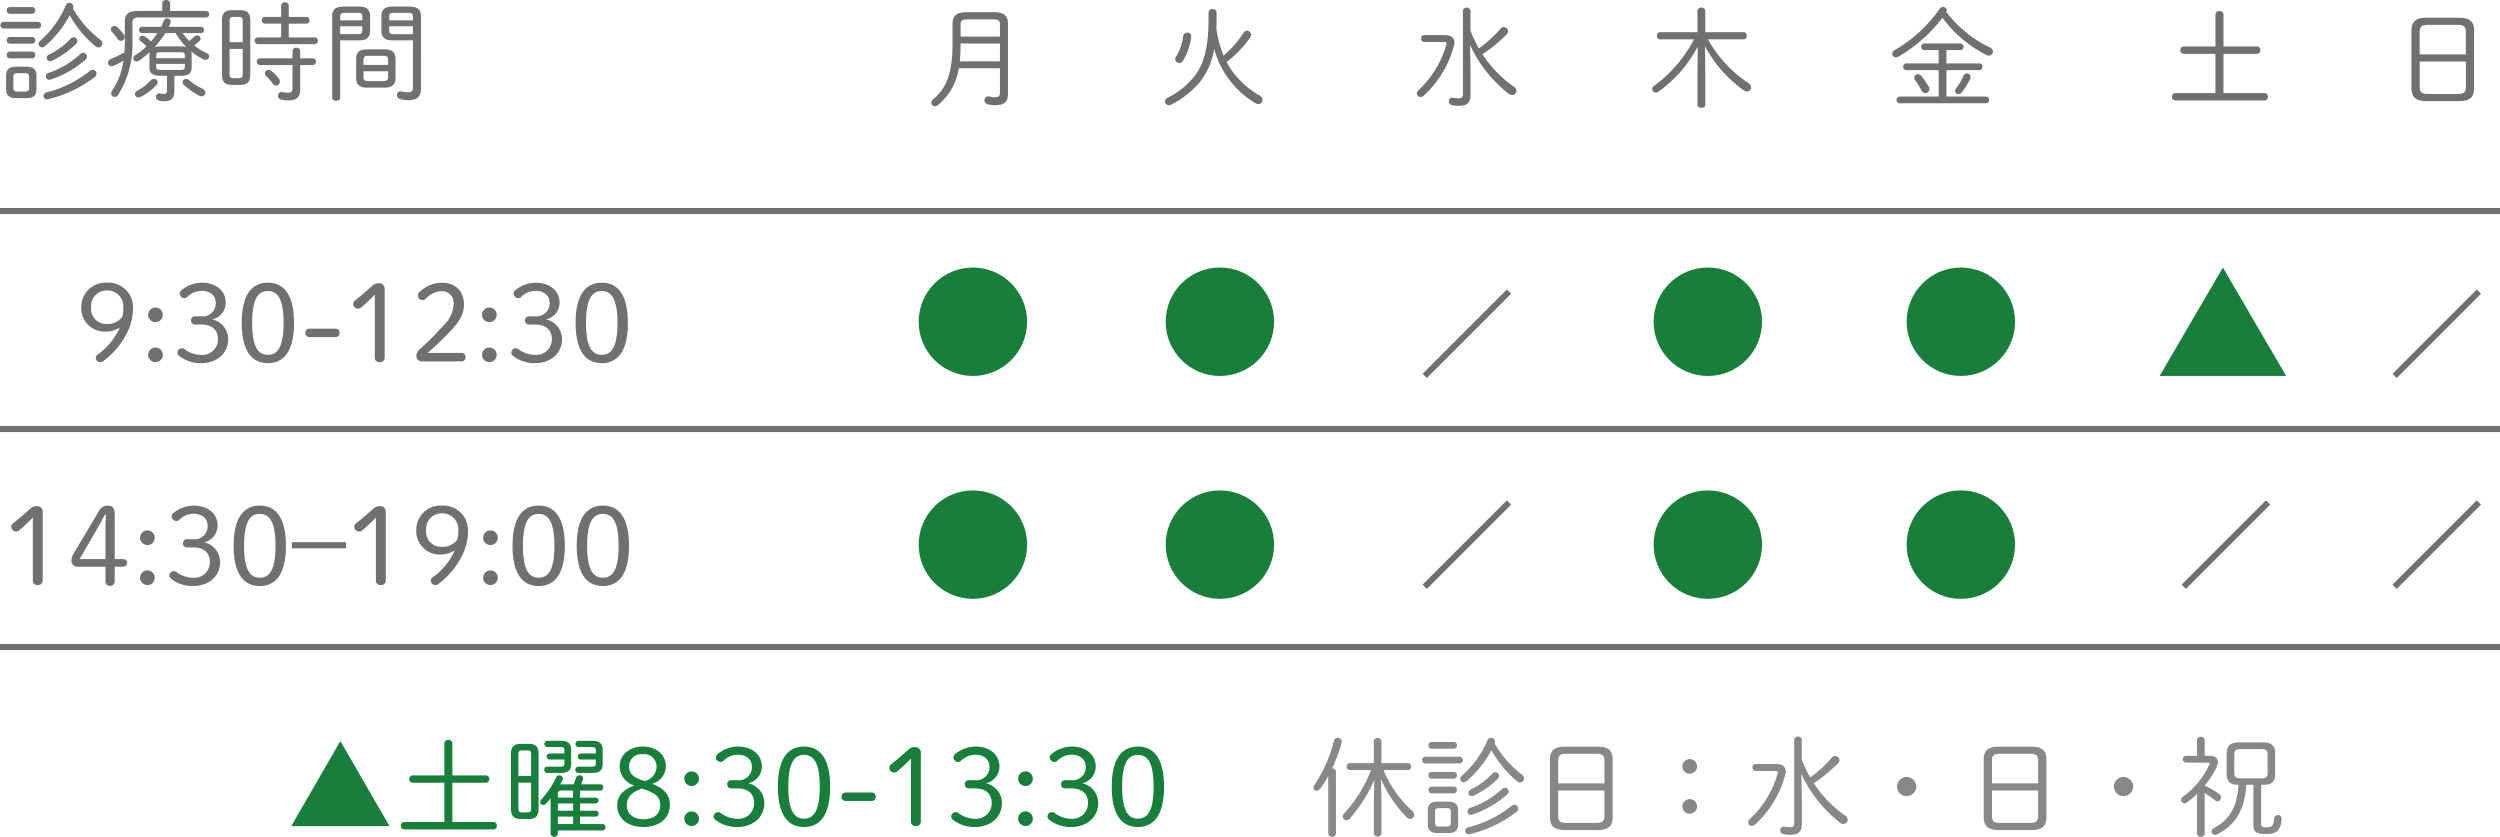 <svg xmlns="http://www.w3.org/2000/svg" width="415" height="138.902" viewBox="0 0 415 138.902">
  <g id="グループ_452" data-name="グループ 452" transform="translate(6892.945 -8869.592)">
    <path id="パス_115" data-name="パス 115" d="M4.86.882C6.1.882,6.552.4,6.552-.612V-2.844c0-1.008-.45-1.494-1.692-1.494H3.186c-1.206,0-1.674.486-1.674,1.494V-.612C1.53.54,2.124.864,3.186.882ZM3.384-.2c-.5,0-.666-.18-.666-.594V-2.664c0-.414.162-.594.666-.594h1.3c.486,0,.648.18.648.594V-.792c0,.45-.216.594-.648.594ZM12.078-12.87a18.065,18.065,0,0,0,4.266,5.148.751.751,0,0,0,.5.2.677.677,0,0,0,.648-.684.8.8,0,0,0-.342-.612,17.352,17.352,0,0,1-4.536-5.166,1.108,1.108,0,0,0,.054-.324.641.641,0,0,0-.648-.63.639.639,0,0,0-.594.414,16.252,16.252,0,0,1-4.266,5.9.649.649,0,0,0-.27.5.6.6,0,0,0,.594.576.805.805,0,0,0,.486-.2A17.853,17.853,0,0,0,12.078-12.87ZM6.8-10.674a.529.529,0,0,0,.522-.558A.519.519,0,0,0,6.8-11.79H1.08a.505.505,0,0,0-.5.558.515.515,0,0,0,.5.558Zm-.972-2.448a.529.529,0,0,0,.522-.558.519.519,0,0,0-.522-.558H2.124a.505.505,0,0,0-.5.558.515.515,0,0,0,.5.558Zm0,4.968a.529.529,0,0,0,.522-.558.519.519,0,0,0-.522-.558H2.124a.505.505,0,0,0-.5.558.515.515,0,0,0,.5.558Zm0,2.43a.529.529,0,0,0,.522-.558.519.519,0,0,0-.522-.558H2.124a.505.505,0,0,0-.5.558.515.515,0,0,0,.5.558Zm9.576,2.106A19.116,19.116,0,0,1,8.244-.072.615.615,0,0,0,7.722.5a.576.576,0,0,0,.594.594.929.929,0,0,0,.2-.036,20.633,20.633,0,0,0,7.722-3.69.743.743,0,0,0,.288-.558.65.65,0,0,0-.63-.63A.71.71,0,0,0,15.408-3.618Zm-1.6-2.808a14.348,14.348,0,0,1-5.2,3.1.648.648,0,0,0-.5.594.568.568,0,0,0,.576.576A.572.572,0,0,0,8.91-2.2a16.561,16.561,0,0,0,5.778-3.312.681.681,0,0,0,.252-.5.638.638,0,0,0-.63-.63A.7.7,0,0,0,13.806-6.426ZM12.2-8.964a12.069,12.069,0,0,1-3.546,2.61.627.627,0,0,0-.4.558.53.53,0,0,0,.54.54.706.706,0,0,0,.324-.072A14.27,14.27,0,0,0,13.1-8.1a.745.745,0,0,0,.252-.522.615.615,0,0,0-.612-.594A.75.75,0,0,0,12.2-8.964Zm16.02,6.138V-.45c0,.522-.162.63-.5.63a2.424,2.424,0,0,1-.594-.072.574.574,0,0,0-.738.576.635.635,0,0,0,.522.612,3.2,3.2,0,0,0,.846.108c1.17,0,1.692-.5,1.692-1.674V-2.826h1.1c1.3,0,1.764-.486,1.764-1.368V-6.336a1.858,1.858,0,0,0-.072-.54,11.26,11.26,0,0,0,2,1.314.819.819,0,0,0,.378.09.569.569,0,0,0,.594-.558.66.66,0,0,0-.45-.594,9.18,9.18,0,0,1-2.016-1.26,10.043,10.043,0,0,0,.846-.684A.622.622,0,0,0,33.8-9a.566.566,0,0,0-.594-.54.646.646,0,0,0-.432.18,11.288,11.288,0,0,1-.864.756,10.892,10.892,0,0,1-1.1-1.314H33.84a.5.5,0,0,0,.522-.522.49.49,0,0,0-.522-.522H28.53c.09-.2.18-.378.252-.576a.707.707,0,0,0,.054-.252.569.569,0,0,0-.594-.558.647.647,0,0,0-.594.468c-.126.306-.252.612-.4.918H24.1a.5.5,0,0,0-.522.522.51.51,0,0,0,.522.522H26.64a15.705,15.705,0,0,1-1.062,1.386,6.6,6.6,0,0,0-1.044-.828.87.87,0,0,0-.378-.108.509.509,0,0,0-.54.486.591.591,0,0,0,.288.468,10.023,10.023,0,0,1,.918.774A10.5,10.5,0,0,1,22.95-6.246a.612.612,0,0,0-.324.522.538.538,0,0,0,.54.522.811.811,0,0,0,.45-.162,15.891,15.891,0,0,0,1.746-1.422,1.813,1.813,0,0,0-.054.45v2.142c.018,1.134.774,1.35,1.764,1.368ZM27.216-3.8c-.648,0-.792-.126-.792-.576v-.432h4.77v.432c-.018.576-.306.558-.792.576Zm2.43-6.12A12.434,12.434,0,0,0,31.428-7.6a2.963,2.963,0,0,0-.882-.108H27.072a2.636,2.636,0,0,0-.918.126,16.175,16.175,0,0,0,1.8-2.34Zm1.548,4.176h-4.77v-.414c0-.45.144-.576.792-.576H30.4c.648,0,.792.126.792.576Zm-8.712-5.9c0-.63.27-.864,1.08-.864H34.686a.519.519,0,0,0,.54-.54.519.519,0,0,0-.54-.54h-5.94v-1.3a.579.579,0,0,0-.648-.522c-.342,0-.666.18-.666.522v1.3H23.274c-1.476,0-2.052.612-2.052,1.746v3.078c0,.684-.018,1.368-.072,2.034a15.233,15.233,0,0,1-2.178,1.08.734.734,0,0,0-.54.648.587.587,0,0,0,.594.594.961.961,0,0,0,.36-.09c.54-.252,1.08-.522,1.6-.828A11.578,11.578,0,0,1,19.134-.4a.906.906,0,0,0-.18.5.568.568,0,0,0,.576.576.711.711,0,0,0,.612-.378,15.828,15.828,0,0,0,2.34-9.054Zm9.36,9.522a.724.724,0,0,0-.45-.18.562.562,0,0,0-.576.54.622.622,0,0,0,.234.468,12.409,12.409,0,0,0,2.5,1.764.946.946,0,0,0,.414.108.611.611,0,0,0,.63-.612.685.685,0,0,0-.45-.63A11.194,11.194,0,0,1,31.842-2.124ZM19.98-10.89a.7.7,0,0,0-.5-.216.581.581,0,0,0-.594.558.659.659,0,0,0,.216.45,11.2,11.2,0,0,1,.918,1.152.66.66,0,0,0,.54.324.626.626,0,0,0,.63-.63.738.738,0,0,0-.162-.468A9.306,9.306,0,0,0,19.98-10.89Zm5.544,8.82A8.514,8.514,0,0,1,23.292-.342a.646.646,0,0,0-.4.558.581.581,0,0,0,.594.558.81.81,0,0,0,.378-.108A9.692,9.692,0,0,0,26.46-1.278a.734.734,0,0,0,.216-.468.616.616,0,0,0-.63-.576A.687.687,0,0,0,25.524-2.07Zm14.886.756c1.152,0,1.638-.522,1.638-1.674v-9.054c0-1.152-.486-1.674-1.638-1.674H38.97c-1.134,0-1.62.522-1.62,1.674v9.054c.018,1.152.468,1.656,1.62,1.674ZM39.186-2.43c-.414,0-.576-.144-.576-.7V-7.29h2.178v4.158c0,.486-.09.684-.594.7Zm1.6-5.976H38.61V-11.9c0-.558.162-.7.576-.7h1.008c.45,0,.594.144.594.7Zm7.65-.792v-2.286h2.916a.518.518,0,0,0,.522-.558.509.509,0,0,0-.522-.558H48.438v-1.854a.58.58,0,0,0-.63-.576.586.586,0,0,0-.648.576V-12.6h-2.7a.505.505,0,0,0-.5.558.515.515,0,0,0,.5.558h2.7V-9.2H43.272a.516.516,0,0,0-.5.558.526.526,0,0,0,.5.558H52.74a.518.518,0,0,0,.522-.558A.509.509,0,0,0,52.74-9.2Zm.612,3.474h-5.4a.519.519,0,0,0-.522.558.529.529,0,0,0,.522.558h5.4V-.72c0,.54-.18.7-.7.7a4.271,4.271,0,0,1-.936-.108.609.609,0,0,0-.774.612.64.64,0,0,0,.522.63,5.71,5.71,0,0,0,1.3.144c1.26,0,1.872-.5,1.872-1.818v-4.05h2.088a.518.518,0,0,0,.522-.558.509.509,0,0,0-.522-.558H50.328V-6.912a.591.591,0,0,0-.63-.576.6.6,0,0,0-.648.576Zm-3.528,2.07a.663.663,0,0,0-.45-.162.584.584,0,0,0-.594.576.686.686,0,0,0,.234.486,9.668,9.668,0,0,1,1.1,1.26.653.653,0,0,0,.522.288.654.654,0,0,0,.63-.648.863.863,0,0,0-.18-.5A6.157,6.157,0,0,0,45.522-3.654ZM64.35-.864c1.278,0,1.8-.522,1.8-1.6v-3.15c0-1.08-.522-1.6-1.8-1.6H61.416c-1.278,0-1.8.522-1.8,1.6v3.15c.018,1.206.648,1.584,1.8,1.6Zm-2.664-1.08c-.666,0-.846-.162-.846-.72v-.918h4.086v.918c-.018.63-.27.7-.846.72Zm3.24-2.682H60.84v-.792c0-.558.18-.72.846-.72H64.08c.666,0,.846.162.846.72ZM56.97-8.712h3.222c1.242,0,1.746-.594,1.746-1.584v-2.43c0-.99-.5-1.584-1.746-1.584H57.528c-1.386,0-1.89.54-1.89,1.62V.792a.6.6,0,0,0,.666.54c.342,0,.666-.18.666-.54Zm0-1.026v-1.314h3.672v.648c-.018.558-.2.666-.72.666Zm3.672-2.3H56.97v-.5c0-.558.144-.738.792-.738h2.16c.594,0,.72.144.72.666Zm8.406,3.33V-.936c0,.63-.2.846-.774.846A4.244,4.244,0,0,1,67.23-.216a.9.9,0,0,0-.216-.036.6.6,0,0,0-.612.63.675.675,0,0,0,.54.666,5.475,5.475,0,0,0,1.44.162c1.548,0,2-.738,2-1.98V-12.69c0-1.08-.5-1.62-1.89-1.62H65.556c-1.242,0-1.746.594-1.746,1.584v2.43c.036,1.134.648,1.566,1.746,1.584Zm0-1.026H65.826c-.594,0-.72-.162-.72-.666v-.648h3.942Zm0-2.3H65.106v-.576c0-.522.126-.666.72-.666h2.43c.648,0,.792.18.792.738Z" transform="translate(-6893.445 8885)" fill="#707070"/>
    <path id="パス_116" data-name="パス 116" d="M12.492-5.076v4.068c0,.558-.252.738-.792.738a3.429,3.429,0,0,1-.936-.108.9.9,0,0,0-.216-.036.634.634,0,0,0-.63.666.675.675,0,0,0,.5.648,5.091,5.091,0,0,0,1.35.144c1.458,0,2.052-.558,2.052-1.89v-11.61c0-1.26-.576-1.926-2.25-1.926h-4.7c-1.674,0-2.25.666-2.25,1.926v3.33c0,5-1.08,7.4-3.222,9.216a.712.712,0,0,0-.288.558.6.6,0,0,0,.612.576.769.769,0,0,0,.468-.18,9.7,9.7,0,0,0,3.456-6.12ZM5.832-6.228c.072-.864.108-1.728.126-2.592v-.36h6.534v2.952Zm.126-4.1v-1.962c0-.684.216-.9,1.206-.9h4.122c.99,0,1.206.216,1.206.9v1.962Z" transform="translate(-6739.445 8886)" fill="#707070"/>
    <path id="パス_117" data-name="パス 117" d="M9.45-14.328a.6.6,0,0,0-.666-.576.612.612,0,0,0-.666.576v1.152c0,4.77-.846,7.506-2.358,9.45A13.445,13.445,0,0,1,1.332-.18.689.689,0,0,0,.9.432a.638.638,0,0,0,.63.63.961.961,0,0,0,.36-.09A15.19,15.19,0,0,0,6.75-2.88a11.605,11.605,0,0,0,2.3-5.436A15.053,15.053,0,0,0,15.876.7,1.032,1.032,0,0,0,16.4.864.684.684,0,0,0,17.082.18a.81.81,0,0,0-.432-.7,14.172,14.172,0,0,1-5.544-5.6,17.056,17.056,0,0,0,3.942-4.1.82.82,0,0,0,.144-.414.7.7,0,0,0-.7-.666.716.716,0,0,0-.576.342,16.925,16.925,0,0,1-3.294,3.78,18.17,18.17,0,0,1-1.206-4.536c.018-.45.036-.9.036-1.386ZM5.238-10.242a.626.626,0,0,0-.648-.738.675.675,0,0,0-.684.594,8.676,8.676,0,0,1-1.188,3.4.727.727,0,0,0-.126.4.657.657,0,0,0,.666.63.759.759,0,0,0,.63-.378A10.135,10.135,0,0,0,5.238-10.242Z" transform="translate(-6700.445 8886)" fill="#707070"/>
    <path id="パス_119" data-name="パス 119" d="M8.28-4.248V.99c0,.342.324.5.648.5s.648-.162.648-.5V-4.23L9.522-8.748A21.159,21.159,0,0,0,16-1.386a.974.974,0,0,0,.5.162.688.688,0,0,0,.684-.7.827.827,0,0,0-.432-.684,20.975,20.975,0,0,1-6.732-7.272h5.958a.534.534,0,0,0,.486-.594c0-.306-.162-.594-.486-.594H9.576v-3.546a.579.579,0,0,0-.648-.522.579.579,0,0,0-.648.522v3.546H2.052c-.324,0-.486.288-.486.594a.534.534,0,0,0,.486.594H7.7c-.18.378-.4.738-.594,1.08A22.428,22.428,0,0,1,5.022-5.85,22.551,22.551,0,0,1,1.08-2.16a.66.66,0,0,0-.324.54.612.612,0,0,0,.612.576A.692.692,0,0,0,1.8-1.188,21.746,21.746,0,0,0,8.334-8.676Z" transform="translate(-6619.445 8886)" fill="#707070"/>
    <path id="パス_120" data-name="パス 120" d="M8.946-13.464a20.431,20.431,0,0,0,7.326,6.192.773.773,0,0,0,.378.09.68.68,0,0,0,.684-.666.751.751,0,0,0-.522-.684,19.737,19.737,0,0,1-7.218-5.886.617.617,0,0,0,.072-.288.582.582,0,0,0-.612-.54.679.679,0,0,0-.594.324,23.242,23.242,0,0,1-7.452,6.84.693.693,0,0,0-.4.594.592.592,0,0,0,.612.594A.751.751,0,0,0,1.638-7,25.035,25.035,0,0,0,8.946-13.464ZM8.316-8.1v2.214H2.97a.523.523,0,0,0-.54.558.533.533,0,0,0,.54.558H8.316V-.378H1.89A.538.538,0,0,0,1.332.18.548.548,0,0,0,1.89.738H16.128A.537.537,0,0,0,16.686.18a.528.528,0,0,0-.558-.558H9.612V-4.77h5.436a.533.533,0,0,0,.54-.558.523.523,0,0,0-.54-.558H9.612V-8.1h2.3a.523.523,0,0,0,.54-.558.519.519,0,0,0-.54-.54H5.958a.519.519,0,0,0-.54.54.523.523,0,0,0,.54.558ZM5.508-3.744a.832.832,0,0,0-.63-.342.6.6,0,0,0-.612.558.645.645,0,0,0,.144.414A12.929,12.929,0,0,1,5.472-1.386a.716.716,0,0,0,.648.432A.66.66,0,0,0,6.786-1.6a.841.841,0,0,0-.126-.432A17.766,17.766,0,0,0,5.508-3.744ZM11.2-1.728a.712.712,0,0,0-.162.414.561.561,0,0,0,.576.54.688.688,0,0,0,.558-.306,12.9,12.9,0,0,0,1.35-2.16.731.731,0,0,0,.09-.378.587.587,0,0,0-.594-.594.664.664,0,0,0-.612.45A9.942,9.942,0,0,1,11.2-1.728Z" transform="translate(-6579.445 8886)" fill="#707070"/>
    <path id="パス_121" data-name="パス 121" d="M9.594-.954V-7.47h5.562a.562.562,0,0,0,.558-.612.562.562,0,0,0-.558-.612H9.594v-5.328c0-.378-.324-.558-.666-.558a.6.6,0,0,0-.666.558v5.328H2.988a.573.573,0,0,0-.558.612.573.573,0,0,0,.558.612H8.262V-.954H1.6a.573.573,0,0,0-.558.612A.573.573,0,0,0,1.6.27H16.416a.562.562,0,0,0,.558-.612.562.562,0,0,0-.558-.612Z" transform="translate(-6533.445 8886)" fill="#707070"/>
    <path id="パス_122" data-name="パス 122" d="M11.826.378C13.572.378,14.2-.4,14.2-1.692v-9.7c0-1.3-.63-2.07-2.376-2.07H6.174c-1.746,0-2.376.774-2.376,2.07v9.7C3.834-.126,4.7.342,6.174.378ZM6.5-.81c-.99,0-1.332-.306-1.332-1.1V-6.192h7.668v4.284c-.018.936-.5,1.08-1.332,1.1Zm6.336-6.57H5.166v-3.8c0-.792.342-1.1,1.332-1.1h5c.99,0,1.332.306,1.332,1.1Z" transform="translate(-6496.445 8886)" fill="#707070"/>
    <path id="パス_118" data-name="パス 118" d="M9.522-8.946a21.944,21.944,0,0,0,6.426,8.1,1,1,0,0,0,.576.216.7.7,0,0,0,.7-.7.845.845,0,0,0-.414-.684A19.409,19.409,0,0,1,11.592-7.4a26.183,26.183,0,0,0,4-3.276.75.75,0,0,0,.252-.54.747.747,0,0,0-.738-.7.629.629,0,0,0-.5.252A20.755,20.755,0,0,1,11-8.37a20.131,20.131,0,0,1-1.4-2.952V-14.58a.568.568,0,0,0-.63-.558.577.577,0,0,0-.63.558V-.792c0,.522-.2.7-.7.7a4.861,4.861,0,0,1-.918-.09.574.574,0,0,0-.7.612.614.614,0,0,0,.522.63,6.386,6.386,0,0,0,1.152.108c1.458,0,1.908-.648,1.908-1.746V-5ZM1.908-10.584a.521.521,0,0,0-.5.576.521.521,0,0,0,.5.576H5.22c.27,0,.4.072.4.252a.929.929,0,0,1-.036.2A16.422,16.422,0,0,1,.972-1.44.686.686,0,0,0,.7-.9a.6.6,0,0,0,.612.594.86.86,0,0,0,.522-.216,17.257,17.257,0,0,0,5.04-8.37,2.279,2.279,0,0,0,.072-.468c0-.7-.5-1.224-1.584-1.224Z" transform="translate(-6658.445 8886)" fill="#707070"/>
    <line id="線_9" data-name="線 9" x2="415" transform="translate(-6892.945 8904.623)" fill="none" stroke="#707070" stroke-width="1"/>
    <line id="線_10" data-name="線 10" x2="415" transform="translate(-6892.945 8940.812)" fill="none" stroke="#707070" stroke-width="1"/>
    <line id="線_11" data-name="線 11" x2="415" transform="translate(-6892.945 8977)" fill="none" stroke="#707070" stroke-width="1"/>
    <path id="パス_126" data-name="パス 126" d="M16.182-9.576a.542.542,0,0,0,.558-.576.542.542,0,0,0-.558-.576H11.826v-3.6a.591.591,0,0,0-.63-.576.6.6,0,0,0-.648.576v3.6H6.606a.542.542,0,0,0-.558.576.542.542,0,0,0,.558.576H10.08A22.1,22.1,0,0,1,5.67-2.43a.844.844,0,0,0-.27.594.569.569,0,0,0,.576.576.836.836,0,0,0,.612-.306,23.882,23.882,0,0,0,4.05-6.39l-.09,3.582V.9a.583.583,0,0,0,.648.558A.577.577,0,0,0,11.826.9V-4.392L11.736-8.1A21.184,21.184,0,0,0,16-1.746a.815.815,0,0,0,.594.27.649.649,0,0,0,.648-.666.9.9,0,0,0-.342-.684,18.733,18.733,0,0,1-4.734-6.75ZM2.988.936a.583.583,0,0,0,.648.558.577.577,0,0,0,.63-.558V-9.288a.591.591,0,0,0-.63-.576A26.638,26.638,0,0,0,5.2-14.076a.9.9,0,0,0,.036-.216.649.649,0,0,0-.684-.63.623.623,0,0,0-.63.5A22.863,22.863,0,0,1,.684-7.092a.718.718,0,0,0-.162.432.542.542,0,0,0,.558.522.682.682,0,0,0,.54-.306A17.369,17.369,0,0,0,2.988-8.6ZM22.86.882C24.1.882,24.552.4,24.552-.612V-2.844c0-1.008-.45-1.494-1.692-1.494H21.186c-1.206,0-1.674.486-1.674,1.494V-.612C19.53.54,20.124.864,21.186.882ZM21.384-.2c-.5,0-.666-.18-.666-.594V-2.664c0-.414.162-.594.666-.594h1.3c.486,0,.648.18.648.594V-.792c0,.45-.216.594-.648.594ZM30.078-12.87a18.065,18.065,0,0,0,4.266,5.148.751.751,0,0,0,.5.2.677.677,0,0,0,.648-.684.8.8,0,0,0-.342-.612,17.352,17.352,0,0,1-4.536-5.166,1.108,1.108,0,0,0,.054-.324.641.641,0,0,0-.648-.63.639.639,0,0,0-.594.414,16.252,16.252,0,0,1-4.266,5.9.649.649,0,0,0-.27.5.6.6,0,0,0,.594.576.805.805,0,0,0,.486-.2A17.853,17.853,0,0,0,30.078-12.87Zm-5.274,2.2a.529.529,0,0,0,.522-.558.519.519,0,0,0-.522-.558H19.08a.505.505,0,0,0-.5.558.515.515,0,0,0,.5.558Zm-.972-2.448a.529.529,0,0,0,.522-.558.519.519,0,0,0-.522-.558H20.124a.505.505,0,0,0-.5.558.515.515,0,0,0,.5.558Zm0,4.968a.529.529,0,0,0,.522-.558.519.519,0,0,0-.522-.558H20.124a.505.505,0,0,0-.5.558.515.515,0,0,0,.5.558Zm0,2.43a.529.529,0,0,0,.522-.558.519.519,0,0,0-.522-.558H20.124a.505.505,0,0,0-.5.558.515.515,0,0,0,.5.558Zm9.576,2.106A19.116,19.116,0,0,1,26.244-.072.615.615,0,0,0,25.722.5a.576.576,0,0,0,.594.594.929.929,0,0,0,.2-.036,20.633,20.633,0,0,0,7.722-3.69.743.743,0,0,0,.288-.558.65.65,0,0,0-.63-.63A.71.71,0,0,0,33.408-3.618Zm-1.6-2.808a14.348,14.348,0,0,1-5.2,3.1.648.648,0,0,0-.5.594.568.568,0,0,0,.576.576A.572.572,0,0,0,26.91-2.2a16.561,16.561,0,0,0,5.778-3.312.681.681,0,0,0,.252-.5.638.638,0,0,0-.63-.63A.7.7,0,0,0,31.806-6.426ZM30.2-8.964a12.069,12.069,0,0,1-3.546,2.61.627.627,0,0,0-.4.558.53.53,0,0,0,.54.54.706.706,0,0,0,.324-.072A14.27,14.27,0,0,0,31.1-8.1a.745.745,0,0,0,.252-.522.615.615,0,0,0-.612-.594A.75.75,0,0,0,30.2-8.964ZM47.826.378C49.572.378,50.2-.4,50.2-1.692v-9.7c0-1.3-.63-2.07-2.376-2.07H42.174c-1.746,0-2.376.774-2.376,2.07v9.7c.036,1.566.9,2.034,2.376,2.07ZM42.5-.81c-.99,0-1.332-.306-1.332-1.1V-6.192h7.668v4.284c-.018.936-.5,1.08-1.332,1.1Zm6.336-6.57H41.166v-3.8c0-.792.342-1.1,1.332-1.1h5c.99,0,1.332.306,1.332,1.1ZM63-4.752a1.21,1.21,0,0,0-1.224,1.206A1.214,1.214,0,0,0,63-2.322a1.21,1.21,0,0,0,1.206-1.224A1.206,1.206,0,0,0,63-4.752Zm0-6.642a1.21,1.21,0,0,0-1.224,1.206A1.214,1.214,0,0,0,63-8.964a1.21,1.21,0,0,0,1.206-1.224A1.206,1.206,0,0,0,63-11.394ZM81.522-8.946a21.944,21.944,0,0,0,6.426,8.1,1,1,0,0,0,.576.216.7.7,0,0,0,.7-.7.845.845,0,0,0-.414-.684A19.409,19.409,0,0,1,83.592-7.4a26.183,26.183,0,0,0,4-3.276.75.75,0,0,0,.252-.54.747.747,0,0,0-.738-.7.629.629,0,0,0-.5.252A20.755,20.755,0,0,1,83-8.37a20.131,20.131,0,0,1-1.4-2.952V-14.58a.568.568,0,0,0-.63-.558.577.577,0,0,0-.63.558V-.792c0,.522-.2.7-.7.7a4.861,4.861,0,0,1-.918-.09.574.574,0,0,0-.7.612.614.614,0,0,0,.522.63,6.386,6.386,0,0,0,1.152.108c1.458,0,1.908-.648,1.908-1.746V-5Zm-7.614-1.638a.521.521,0,0,0-.5.576.521.521,0,0,0,.5.576H77.22c.27,0,.4.072.4.252a.929.929,0,0,1-.036.2A16.422,16.422,0,0,1,72.972-1.44a.686.686,0,0,0-.27.54.6.6,0,0,0,.612.594.86.86,0,0,0,.522-.216,17.257,17.257,0,0,0,5.04-8.37,2.278,2.278,0,0,0,.072-.468c0-.7-.5-1.224-1.584-1.224ZM99-8.442a1.6,1.6,0,0,0-1.584,1.6A1.575,1.575,0,0,0,99-5.256a1.6,1.6,0,0,0,1.6-1.584A1.629,1.629,0,0,0,99-8.442ZM119.826.378c1.746,0,2.376-.774,2.376-2.07v-9.7c0-1.3-.63-2.07-2.376-2.07h-5.652c-1.746,0-2.376.774-2.376,2.07v9.7c.036,1.566.9,2.034,2.376,2.07ZM114.5-.81c-.99,0-1.332-.306-1.332-1.1V-6.192h7.668v4.284c-.018.936-.5,1.08-1.332,1.1Zm6.336-6.57h-7.668v-3.8c0-.792.342-1.1,1.332-1.1h5c.99,0,1.332.306,1.332,1.1ZM135-8.442a1.6,1.6,0,0,0-1.584,1.6A1.575,1.575,0,0,0,135-5.256a1.6,1.6,0,0,0,1.6-1.584A1.629,1.629,0,0,0,135-8.442Zm19.08,1.314c-.18,3.654-1.512,5.814-4.05,7.164a.693.693,0,0,0-.4.594.577.577,0,0,0,.576.558.617.617,0,0,0,.288-.072c3.06-1.512,4.68-4.158,4.878-8.244h1.188V-.36c0,1.062.522,1.4,2.178,1.4,1.638,0,2.358-.576,2.52-2.484a.605.605,0,0,0-.63-.666.592.592,0,0,0-.612.558c-.108,1.26-.414,1.476-1.332,1.476-.666,0-.828-.108-.828-.612V-7.128h.45c1.368,0,1.872-.63,1.872-1.674v-3.654c0-1.044-.558-1.71-1.926-1.71h-4.194c-1.368,0-1.926.666-1.926,1.71V-8.8c.018,1.242.7,1.656,1.872,1.674Zm.252-1.08c-.648,0-.936-.252-.936-.828v-3.186c0-.576.288-.828.936-.828h3.654c.648,0,.936.252.936.828v3.186c0,.576-.288.828-.936.828ZM148.482-7a13.929,13.929,0,0,0,1.98-3.1,1.908,1.908,0,0,0,.2-.828c0-.63-.45-1.008-1.386-1.008h-.792v-2.592a.591.591,0,0,0-.63-.576.6.6,0,0,0-.648.576v2.592h-1.836a.519.519,0,0,0-.522.558.529.529,0,0,0,.522.558h3.618c.2,0,.306.054.306.162a.469.469,0,0,1-.054.2,13.554,13.554,0,0,1-4.356,5.292.66.66,0,0,0-.324.54.577.577,0,0,0,.558.576.634.634,0,0,0,.378-.126A12.992,12.992,0,0,0,147.2-5.6V.936a.583.583,0,0,0,.648.558.577.577,0,0,0,.63-.558V-5.742a11.559,11.559,0,0,1,1.71,1.188.626.626,0,0,0,.4.162.651.651,0,0,0,.612-.648.723.723,0,0,0-.342-.594,13.473,13.473,0,0,0-2.376-1.35Z" transform="translate(-6675.445 9007)" fill="#888"/>
    <path id="パス_125" data-name="パス 125" d="M9-14.4.846-.27H17.154ZM27.594-.954V-7.47h5.562a.562.562,0,0,0,.558-.612.562.562,0,0,0-.558-.612H27.594v-5.328c0-.378-.324-.558-.666-.558a.6.6,0,0,0-.666.558v5.328H20.988a.573.573,0,0,0-.558.612.573.573,0,0,0,.558.612h5.274V-.954H19.6a.573.573,0,0,0-.558.612A.573.573,0,0,0,19.6.27H34.416a.562.562,0,0,0,.558-.612.562.562,0,0,0-.558-.612Zm12.69-.5c1.134,0,1.62-.522,1.62-1.656v-9.162c0-1.134-.486-1.656-1.62-1.656h-1.35c-1.116,0-1.62.522-1.62,1.656v9.162c.036,1.134.468,1.638,1.62,1.656Zm-1.17-1.1c-.4,0-.558-.144-.558-.684V-7.488h2.106V-3.24c0,.45-.09.684-.576.684Zm1.548-6.03H38.556V-12.15c0-.54.162-.684.576-.684h.936c.45,0,.594.144.594.684ZM45.108.45h7.4a.5.5,0,0,0,.5-.54.5.5,0,0,0-.5-.522H48.78V-1.854h2.61a.457.457,0,0,0,.468-.486.448.448,0,0,0-.468-.486H48.78V-4.032h2.592a.457.457,0,0,0,.468-.486A.448.448,0,0,0,51.372-5H48.78v-1.17h3.366a.5.5,0,0,0,.5-.522.486.486,0,0,0-.5-.522h-3.2c.108-.252.216-.486.324-.774a.457.457,0,0,0,.036-.216.538.538,0,0,0-.594-.5.593.593,0,0,0-.594.414c-.108.342-.252.7-.4,1.08H45.486c.126-.234.252-.468.378-.684a.617.617,0,0,0,.072-.288.58.58,0,0,0-.612-.522.561.561,0,0,0-.5.324,14.127,14.127,0,0,1-2.448,3.654.632.632,0,0,0-.2.45.5.5,0,0,0,.5.5.648.648,0,0,0,.486-.252A9.2,9.2,0,0,0,43.9-4.9V.918a.6.6,0,0,0,1.206,0Zm0-5.454V-5.58c0-.432.144-.594.666-.594h1.854V-5Zm0,.972h2.52v1.206h-2.52Zm0,2.178h2.52V-.612h-2.52Zm6.3-10.476h-2.5a.476.476,0,0,0-.486.5.476.476,0,0,0,.486.5h2.5v.576c0,.5-.108.612-.756.612H48.51a.5.5,0,0,0-.5.522.506.506,0,0,0,.5.522h2.268c1.224,0,1.764-.432,1.764-1.476V-12.96c0-1.026-.54-1.476-1.764-1.476h-2.25a.5.5,0,0,0-.5.522.506.506,0,0,0,.5.522h2.124c.648,0,.756.108.756.612Zm-5.22,0H43.74a.491.491,0,0,0-.5.5.491.491,0,0,0,.5.5h2.448v.576c0,.5-.108.612-.756.612H43.344a.486.486,0,0,0-.5.522.5.5,0,0,0,.5.522h2.2c1.224,0,1.764-.414,1.764-1.44v-2.43c0-1.026-.54-1.476-1.764-1.476H43.362a.486.486,0,0,0-.5.522.5.5,0,0,0,.5.522h2.07c.648,0,.756.108.756.612ZM57.8-7.02c-1.98.774-2.844,1.8-2.844,3.312,0,2.142,1.71,3.582,4.374,3.582S63.7-1.638,63.7-3.78c0-1.656-.846-2.7-2.952-3.51a3.089,3.089,0,0,0,2.286-2.97c0-1.818-1.53-3.222-3.852-3.222-2.268,0-3.816,1.44-3.816,3.258A3.328,3.328,0,0,0,57.8-7.02Zm3.69-3.186a2.5,2.5,0,0,1-1.962,2.448c-1.98-.558-2.61-1.3-2.61-2.448a2.018,2.018,0,0,1,2.268-2A2.041,2.041,0,0,1,61.488-10.206ZM59.04-6.5c2.394.72,3.06,1.476,3.06,2.718,0,1.512-1.026,2.358-2.772,2.358-1.728,0-2.772-.882-2.772-2.358C56.556-5.094,57.42-5.94,59.04-6.5Zm8.28,3.78A1.21,1.21,0,0,0,66.1-1.512,1.214,1.214,0,0,0,67.32-.288a1.21,1.21,0,0,0,1.206-1.224A1.206,1.206,0,0,0,67.32-2.718Zm0-6.642A1.21,1.21,0,0,0,66.1-8.154,1.214,1.214,0,0,0,67.32-6.93a1.21,1.21,0,0,0,1.206-1.224A1.206,1.206,0,0,0,67.32-9.36ZM73.89-7.9a.638.638,0,0,0-.666.684.638.638,0,0,0,.666.684h1.08c1.692,0,2.718.9,2.718,2.43a2.594,2.594,0,0,1-2.79,2.61,4.686,4.686,0,0,1-2.754-.954.774.774,0,0,0-.486-.144.744.744,0,0,0-.7.72c0,.27.126.414.378.612A5.736,5.736,0,0,0,74.9-.126c2.61,0,4.482-1.638,4.482-3.978A3.348,3.348,0,0,0,76.716-7.38a2.858,2.858,0,0,0,2.25-2.772c0-1.944-1.548-3.33-4.014-3.33a5.449,5.449,0,0,0-3.4,1.3.708.708,0,0,0-.216.468.79.79,0,0,0,.738.792.7.7,0,0,0,.558-.234,3.394,3.394,0,0,1,2.322-.972c1.512,0,2.358.864,2.358,1.98A2.167,2.167,0,0,1,74.862-7.9Zm12.078-5.58c-2.61,0-4.338,1.926-4.338,6.678S83.358-.126,85.968-.126,90.306-2.052,90.306-6.8,88.578-13.482,85.968-13.482Zm0,1.386c1.62,0,2.61,1.314,2.61,5.292s-.99,5.292-2.61,5.292-2.61-1.314-2.61-5.292S84.348-12.1,85.968-12.1Zm6.84,6.246a.653.653,0,0,0-.612.7.653.653,0,0,0,.612.7h4.446a.653.653,0,0,0,.612-.7.653.653,0,0,0-.612-.7Zm10.908,4.734a.736.736,0,0,0,.81.828.749.749,0,0,0,.828-.828V-12.4a.912.912,0,0,0-.936-.99,1.534,1.534,0,0,0-1.1.4c-.81.738-1.818,1.6-2.862,2.43a.722.722,0,0,0-.324.594.785.785,0,0,0,.828.792.734.734,0,0,0,.522-.216,28.587,28.587,0,0,0,2.232-2.106ZM113.328-7.9a.638.638,0,0,0-.666.684.638.638,0,0,0,.666.684h1.08c1.692,0,2.718.9,2.718,2.43a2.594,2.594,0,0,1-2.79,2.61,4.686,4.686,0,0,1-2.754-.954.774.774,0,0,0-.486-.144.744.744,0,0,0-.7.72c0,.27.126.414.378.612a5.736,5.736,0,0,0,3.564,1.134c2.61,0,4.482-1.638,4.482-3.978a3.348,3.348,0,0,0-2.664-3.276,2.858,2.858,0,0,0,2.25-2.772c0-1.944-1.548-3.33-4.014-3.33a5.449,5.449,0,0,0-3.4,1.3.708.708,0,0,0-.216.468.79.79,0,0,0,.738.792.7.7,0,0,0,.558-.234,3.394,3.394,0,0,1,2.322-.972c1.512,0,2.358.864,2.358,1.98A2.167,2.167,0,0,1,114.3-7.9Zm9.414,5.184a1.21,1.21,0,0,0-1.224,1.206,1.214,1.214,0,0,0,1.224,1.224,1.21,1.21,0,0,0,1.206-1.224A1.206,1.206,0,0,0,122.742-2.718Zm0-6.642a1.21,1.21,0,0,0-1.224,1.206,1.214,1.214,0,0,0,1.224,1.224,1.21,1.21,0,0,0,1.206-1.224A1.206,1.206,0,0,0,122.742-9.36Zm6.57,1.458a.638.638,0,0,0-.666.684.638.638,0,0,0,.666.684h1.08c1.692,0,2.718.9,2.718,2.43a2.594,2.594,0,0,1-2.79,2.61,4.686,4.686,0,0,1-2.754-.954.774.774,0,0,0-.486-.144.744.744,0,0,0-.7.72c0,.27.126.414.378.612A5.736,5.736,0,0,0,130.32-.126c2.61,0,4.482-1.638,4.482-3.978a3.348,3.348,0,0,0-2.664-3.276,2.858,2.858,0,0,0,2.25-2.772c0-1.944-1.548-3.33-4.014-3.33a5.449,5.449,0,0,0-3.4,1.3.708.708,0,0,0-.216.468.79.79,0,0,0,.738.792.7.7,0,0,0,.558-.234,3.394,3.394,0,0,1,2.322-.972c1.512,0,2.358.864,2.358,1.98a2.167,2.167,0,0,1-2.448,2.25Zm12.078-5.58c-2.61,0-4.338,1.926-4.338,6.678S138.78-.126,141.39-.126s4.338-1.926,4.338-6.678S144-13.482,141.39-13.482Zm0,1.386c1.62,0,2.61,1.314,2.61,5.292s-.99,5.292-2.61,5.292-2.61-1.314-2.61-5.292S139.77-12.1,141.39-12.1Z" transform="translate(-6845.445 9007)" fill="#177f3b"/>
    <path id="パス_123" data-name="パス 123" d="M7.4-6.066A10.98,10.98,0,0,1,3.69-1.548.666.666,0,0,0,3.4-.99a.75.75,0,0,0,.792.7.839.839,0,0,0,.576-.27A12.834,12.834,0,0,0,8.352-4.716,9.109,9.109,0,0,0,9.576-9.4a4.066,4.066,0,0,0-4.284-4.086A4.04,4.04,0,0,0,.99-9.4,3.878,3.878,0,0,0,5.112-5.364,4.08,4.08,0,0,0,7.4-6.066Zm-2.106-6.12A2.629,2.629,0,0,1,7.974-9.4a5.451,5.451,0,0,1-.162,1.548A2.987,2.987,0,0,1,5.2-6.624,2.514,2.514,0,0,1,2.628-9.4,2.567,2.567,0,0,1,5.292-12.186ZM13.32-2.718A1.21,1.21,0,0,0,12.1-1.512,1.214,1.214,0,0,0,13.32-.288a1.21,1.21,0,0,0,1.206-1.224A1.206,1.206,0,0,0,13.32-2.718Zm0-6.642A1.21,1.21,0,0,0,12.1-8.154,1.214,1.214,0,0,0,13.32-6.93a1.21,1.21,0,0,0,1.206-1.224A1.206,1.206,0,0,0,13.32-9.36ZM19.89-7.9a.638.638,0,0,0-.666.684.638.638,0,0,0,.666.684h1.08c1.692,0,2.718.9,2.718,2.43a2.594,2.594,0,0,1-2.79,2.61,4.686,4.686,0,0,1-2.754-.954.774.774,0,0,0-.486-.144.744.744,0,0,0-.7.72c0,.27.126.414.378.612A5.736,5.736,0,0,0,20.9-.126c2.61,0,4.482-1.638,4.482-3.978A3.348,3.348,0,0,0,22.716-7.38a2.858,2.858,0,0,0,2.25-2.772c0-1.944-1.548-3.33-4.014-3.33a5.449,5.449,0,0,0-3.4,1.3.708.708,0,0,0-.216.468.79.79,0,0,0,.738.792.7.7,0,0,0,.558-.234,3.394,3.394,0,0,1,2.322-.972c1.512,0,2.358.864,2.358,1.98A2.167,2.167,0,0,1,20.862-7.9Zm12.078-5.58c-2.61,0-4.338,1.926-4.338,6.678S29.358-.126,31.968-.126,36.306-2.052,36.306-6.8,34.578-13.482,31.968-13.482Zm0,1.386c1.62,0,2.61,1.314,2.61,5.292s-.99,5.292-2.61,5.292-2.61-1.314-2.61-5.292S30.348-12.1,31.968-12.1Zm6.84,6.246a.653.653,0,0,0-.612.7.653.653,0,0,0,.612.7h4.446a.653.653,0,0,0,.612-.7.653.653,0,0,0-.612-.7ZM49.716-1.116a.736.736,0,0,0,.81.828.749.749,0,0,0,.828-.828V-12.4a.912.912,0,0,0-.936-.99,1.534,1.534,0,0,0-1.1.4c-.81.738-1.818,1.6-2.862,2.43a.722.722,0,0,0-.324.594.785.785,0,0,0,.828.792.734.734,0,0,0,.522-.216A28.587,28.587,0,0,0,49.716-11.5Zm8.784-.7c1.1-.99,2.376-2.16,3.816-3.672,1.566-1.656,2.2-2.88,2.2-4.374,0-2.214-1.386-3.618-3.78-3.618a5.442,5.442,0,0,0-3.618,1.566.715.715,0,0,0-.252.522.791.791,0,0,0,.792.81.745.745,0,0,0,.558-.27,3.769,3.769,0,0,1,2.538-1.224A1.967,1.967,0,0,1,62.8-9.864a5.035,5.035,0,0,1-1.548,3.33,44.011,44.011,0,0,1-4.086,4.1,1.5,1.5,0,0,0-.54,1.08.882.882,0,0,0,.756.936h6.66a.654.654,0,0,0,.738-.7.654.654,0,0,0-.738-.7Zm10.242-.9a1.21,1.21,0,0,0-1.224,1.206A1.214,1.214,0,0,0,68.742-.288a1.21,1.21,0,0,0,1.206-1.224A1.206,1.206,0,0,0,68.742-2.718Zm0-6.642a1.21,1.21,0,0,0-1.224,1.206A1.214,1.214,0,0,0,68.742-6.93a1.21,1.21,0,0,0,1.206-1.224A1.206,1.206,0,0,0,68.742-9.36ZM75.312-7.9a.638.638,0,0,0-.666.684.638.638,0,0,0,.666.684h1.08c1.692,0,2.718.9,2.718,2.43a2.594,2.594,0,0,1-2.79,2.61,4.686,4.686,0,0,1-2.754-.954.774.774,0,0,0-.486-.144.744.744,0,0,0-.7.72c0,.27.126.414.378.612A5.736,5.736,0,0,0,76.32-.126C78.93-.126,80.8-1.764,80.8-4.1A3.348,3.348,0,0,0,78.138-7.38a2.858,2.858,0,0,0,2.25-2.772c0-1.944-1.548-3.33-4.014-3.33a5.449,5.449,0,0,0-3.4,1.3.708.708,0,0,0-.216.468.79.79,0,0,0,.738.792.7.7,0,0,0,.558-.234,3.394,3.394,0,0,1,2.322-.972c1.512,0,2.358.864,2.358,1.98A2.167,2.167,0,0,1,76.284-7.9Zm12.078-5.58c-2.61,0-4.338,1.926-4.338,6.678S84.78-.126,87.39-.126,91.728-2.052,91.728-6.8,90-13.482,87.39-13.482Zm0,1.386C89.01-12.1,90-10.782,90-6.8s-.99,5.292-2.61,5.292S84.78-2.826,84.78-6.8,85.77-12.1,87.39-12.1Z" transform="translate(-6880.445 8930)" fill="#707070"/>
    <path id="パス_124" data-name="パス 124" d="M4.95-1.116a.736.736,0,0,0,.81.828.749.749,0,0,0,.828-.828V-12.4a.912.912,0,0,0-.936-.99,1.534,1.534,0,0,0-1.1.4c-.81.738-1.818,1.6-2.862,2.43a.722.722,0,0,0-.324.594A.785.785,0,0,0,2.2-9.18.734.734,0,0,0,2.718-9.4,28.587,28.587,0,0,0,4.95-11.5ZM17.01-3.33V-.936a.689.689,0,0,0,.756.774.7.7,0,0,0,.774-.774V-3.33h1.278c.468,0,.792-.2.792-.63s-.324-.648-.792-.648H18.54v-7.434c0-1.062-.432-1.44-1.17-1.44a1.582,1.582,0,0,0-1.422.864L11.736-5.544a2.4,2.4,0,0,0-.378,1.206A1,1,0,0,0,12.474-3.33Zm0-1.278H12.726l2.88-4.986c.468-.792.9-1.62,1.332-2.43h.126c-.018.918-.054,1.818-.054,2.736Zm6.966,1.89a1.21,1.21,0,0,0-1.224,1.206A1.214,1.214,0,0,0,23.976-.288a1.21,1.21,0,0,0,1.206-1.224A1.206,1.206,0,0,0,23.976-2.718Zm0-6.642a1.21,1.21,0,0,0-1.224,1.206A1.214,1.214,0,0,0,23.976-6.93a1.21,1.21,0,0,0,1.206-1.224A1.206,1.206,0,0,0,23.976-9.36ZM30.546-7.9a.638.638,0,0,0-.666.684.638.638,0,0,0,.666.684h1.08c1.692,0,2.718.9,2.718,2.43a2.594,2.594,0,0,1-2.79,2.61A4.686,4.686,0,0,1,28.8-2.448a.774.774,0,0,0-.486-.144.744.744,0,0,0-.7.72c0,.27.126.414.378.612A5.736,5.736,0,0,0,31.554-.126c2.61,0,4.482-1.638,4.482-3.978A3.348,3.348,0,0,0,33.372-7.38a2.858,2.858,0,0,0,2.25-2.772c0-1.944-1.548-3.33-4.014-3.33a5.449,5.449,0,0,0-3.4,1.3.708.708,0,0,0-.216.468.79.79,0,0,0,.738.792.7.7,0,0,0,.558-.234,3.394,3.394,0,0,1,2.322-.972c1.512,0,2.358.864,2.358,1.98A2.167,2.167,0,0,1,31.518-7.9Zm12.078-5.58c-2.61,0-4.338,1.926-4.338,6.678S40.014-.126,42.624-.126,46.962-2.052,46.962-6.8,45.234-13.482,42.624-13.482Zm0,1.386c1.62,0,2.61,1.314,2.61,5.292s-.99,5.292-2.61,5.292-2.61-1.314-2.61-5.292S41-12.1,42.624-12.1ZM56.952-7.4h-9V-6.39h9ZM61.9-1.116a.736.736,0,0,0,.81.828.749.749,0,0,0,.828-.828V-12.4a.912.912,0,0,0-.936-.99,1.534,1.534,0,0,0-1.1.4c-.81.738-1.818,1.6-2.862,2.43a.722.722,0,0,0-.324.594.785.785,0,0,0,.828.792A.734.734,0,0,0,59.67-9.4,28.587,28.587,0,0,0,61.9-11.5Zm13.1-4.95A10.98,10.98,0,0,1,71.3-1.548a.666.666,0,0,0-.288.558.75.75,0,0,0,.792.7.839.839,0,0,0,.576-.27A12.834,12.834,0,0,0,75.96-4.716,9.109,9.109,0,0,0,77.184-9.4,4.066,4.066,0,0,0,72.9-13.482,4.04,4.04,0,0,0,68.6-9.4,3.878,3.878,0,0,0,72.72-5.364,4.08,4.08,0,0,0,75.006-6.066ZM72.9-12.186A2.629,2.629,0,0,1,75.582-9.4a5.451,5.451,0,0,1-.162,1.548,2.987,2.987,0,0,1-2.61,1.224A2.514,2.514,0,0,1,70.236-9.4,2.567,2.567,0,0,1,72.9-12.186Zm8.028,9.468A1.21,1.21,0,0,0,79.7-1.512,1.214,1.214,0,0,0,80.928-.288a1.21,1.21,0,0,0,1.206-1.224A1.206,1.206,0,0,0,80.928-2.718Zm0-6.642A1.21,1.21,0,0,0,79.7-8.154,1.214,1.214,0,0,0,80.928-6.93a1.21,1.21,0,0,0,1.206-1.224A1.206,1.206,0,0,0,80.928-9.36Zm7.992-4.122c-2.61,0-4.338,1.926-4.338,6.678S86.31-.126,88.92-.126,93.258-2.052,93.258-6.8,91.53-13.482,88.92-13.482Zm0,1.386c1.62,0,2.61,1.314,2.61,5.292s-.99,5.292-2.61,5.292S86.31-2.826,86.31-6.8,87.3-12.1,88.92-12.1Zm10.656-1.386c-2.61,0-4.338,1.926-4.338,6.678S96.966-.126,99.576-.126s4.338-1.926,4.338-6.678S102.186-13.482,99.576-13.482Zm0,1.386c1.62,0,2.61,1.314,2.61,5.292s-.99,5.292-2.61,5.292-2.61-1.314-2.61-5.292S97.956-12.1,99.576-12.1Z" transform="translate(-6892.445 8967)" fill="#707070"/>
    <circle id="楕円形_23" data-name="楕円形 23" cx="9" cy="9" r="9" transform="translate(-6740.445 8914)" fill="#177f3b"/>
    <circle id="楕円形_24" data-name="楕円形 24" cx="9" cy="9" r="9" transform="translate(-6699.445 8914)" fill="#177f3b"/>
    <circle id="楕円形_26" data-name="楕円形 26" cx="9" cy="9" r="9" transform="translate(-6576.445 8914)" fill="#177f3b"/>
    <circle id="楕円形_130" data-name="楕円形 130" cx="9" cy="9" r="9" transform="translate(-6618.445 8914)" fill="#177f3b"/>
    <circle id="楕円形_22" data-name="楕円形 22" cx="9" cy="9" r="9" transform="translate(-6740.445 8951)" fill="#177f3b"/>
    <circle id="楕円形_21" data-name="楕円形 21" cx="9" cy="9" r="9" transform="translate(-6699.445 8951)" fill="#177f3b"/>
    <circle id="楕円形_20" data-name="楕円形 20" cx="9" cy="9" r="9" transform="translate(-6576.445 8951)" fill="#177f3b"/>
    <circle id="楕円形_131" data-name="楕円形 131" cx="9" cy="9" r="9" transform="translate(-6618.445 8951)" fill="#177f3b"/>
    <path id="多角形_2" data-name="多角形 2" d="M10.5,0,21,18H0Z" transform="translate(-6534.445 8914)" fill="#177f3b"/>
    <line id="線_21" data-name="線 21" y1="14" x2="14" transform="translate(-6530.445 8953)" fill="none" stroke="#707070" stroke-width="1"/>
    <line id="線_22" data-name="線 22" y1="14" x2="14" transform="translate(-6495.445 8953)" fill="none" stroke="#707070" stroke-width="1"/>
    <line id="線_127" data-name="線 127" y1="14" x2="14" transform="translate(-6656.445 8953)" fill="none" stroke="#707070" stroke-width="1"/>
    <line id="線_23" data-name="線 23" y1="14" x2="14" transform="translate(-6495.445 8918)" fill="none" stroke="#707070" stroke-width="1"/>
    <line id="線_126" data-name="線 126" y1="14" x2="14" transform="translate(-6656.445 8918)" fill="none" stroke="#707070" stroke-width="1"/>
  </g>
</svg>
